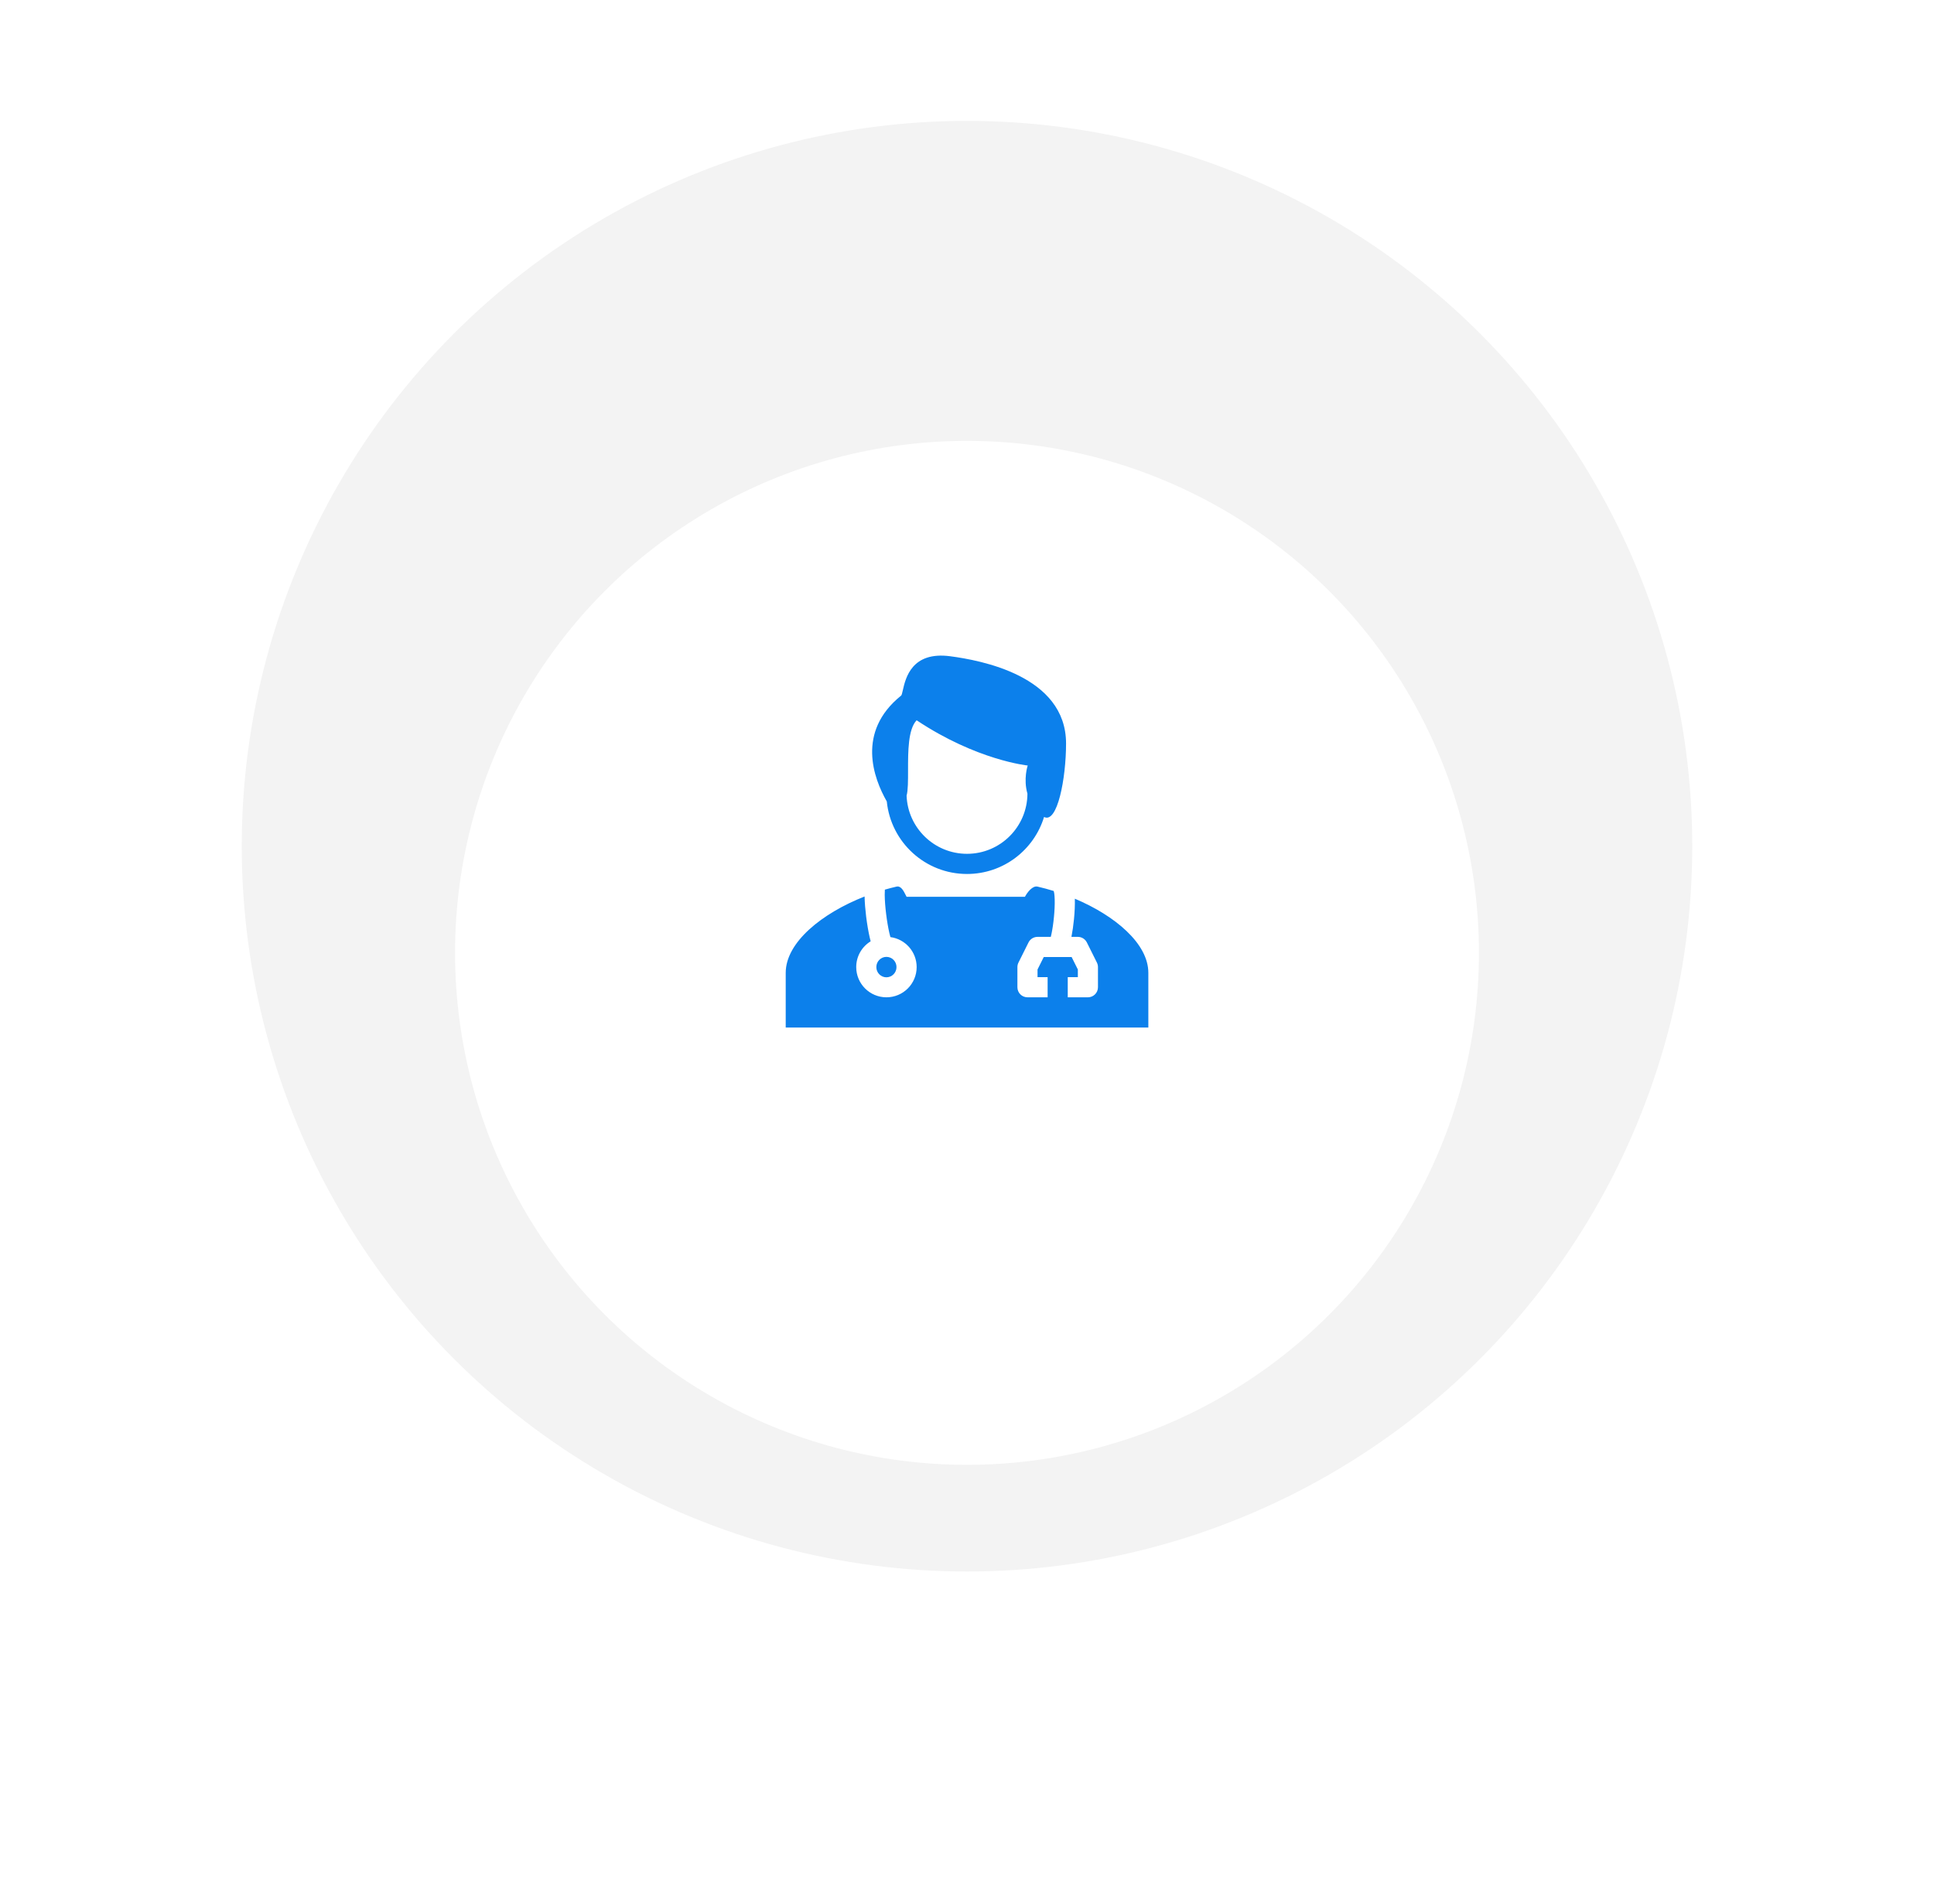 <svg width="64" height="63" viewBox="0 0 64 63" fill="none" xmlns="http://www.w3.org/2000/svg">
<circle cx="32" cy="28" r="24" fill="#F3F3F3"/>
<g filter="url(#filter0_d_6507_8870)">
<circle cx="32" cy="28" r="16.941" fill="white"/>
</g>
<path fill-rule="evenodd" clip-rule="evenodd" d="M35.278 24.603C35.278 25.757 34.991 27.262 34.55 27.033C34.216 28.125 33.201 28.919 32 28.919C30.617 28.919 29.481 27.867 29.346 26.52C28.909 25.754 28.335 24.22 29.811 23.024C29.837 23.015 29.853 22.943 29.877 22.837C29.968 22.436 30.171 21.545 31.447 21.715C32.431 21.846 35.278 22.354 35.278 24.603ZM34.009 25.33C34.009 25.33 33.859 25.771 34 26.262C33.994 27.362 33.101 28.252 32 28.252C30.921 28.252 30.041 27.397 30.001 26.328C30.05 26.145 30.049 25.834 30.049 25.489C30.049 24.867 30.048 24.133 30.333 23.833C32.329 25.163 34.009 25.33 34.009 25.33Z" fill="#0C80EB"/>
<path d="M28.334 32C28.334 31.639 28.525 31.323 28.812 31.147C28.801 31.107 28.791 31.065 28.781 31.022C28.735 30.822 28.694 30.578 28.663 30.333C28.635 30.106 28.615 29.872 28.611 29.664C27.204 30.217 26.001 31.179 26.001 32.19V34H38.001V32.19C38.001 31.222 36.898 30.298 35.568 29.737L35.569 29.746C35.574 29.949 35.563 30.182 35.541 30.407C35.521 30.615 35.491 30.822 35.456 31H35.668C35.794 31 35.909 31.071 35.966 31.184L36.299 31.851C36.322 31.897 36.334 31.948 36.334 32V32.667C36.334 32.851 36.185 33 36.001 33H35.334V32.333H35.668V32.079L35.462 31.667H34.54L34.334 32.079V32.333H34.668V33H34.001C33.817 33 33.668 32.851 33.668 32.667V32C33.668 31.948 33.68 31.897 33.703 31.851L34.036 31.184C34.093 31.071 34.208 31 34.334 31H34.773C34.78 30.971 34.787 30.939 34.795 30.905C34.828 30.748 34.858 30.549 34.877 30.343C34.897 30.137 34.907 29.933 34.902 29.765C34.9 29.68 34.894 29.61 34.886 29.557C34.878 29.509 34.871 29.488 34.87 29.483C34.87 29.483 34.87 29.483 34.87 29.483C34.869 29.482 34.869 29.482 34.869 29.482C34.869 29.482 34.869 29.482 34.869 29.482L34.871 29.482C34.693 29.427 34.513 29.378 34.334 29.337C34.167 29.299 33.993 29.53 33.917 29.674H32.563C32.266 29.675 32.115 29.674 31.967 29.674H31.961C31.81 29.674 31.659 29.674 31.356 29.674H30.001C29.992 29.657 29.982 29.638 29.972 29.618C29.902 29.478 29.815 29.304 29.668 29.337C29.539 29.367 29.411 29.4 29.282 29.437C29.279 29.486 29.277 29.545 29.277 29.612C29.279 29.797 29.296 30.023 29.325 30.25C29.353 30.478 29.391 30.699 29.431 30.873C29.443 30.924 29.454 30.969 29.465 31.008C29.956 31.072 30.334 31.492 30.334 32C30.334 32.552 29.887 33 29.334 33C28.782 33 28.334 32.552 28.334 32Z" fill="#0C80EB"/>
<path d="M29.667 32C29.667 32.191 29.513 32.338 29.333 32.338C29.154 32.338 29 32.191 29 32C29 31.808 29.154 31.662 29.333 31.662C29.513 31.662 29.667 31.808 29.667 32Z" fill="#0C80EB"/>
<defs>
<filter id="filter0_d_6507_8870" x="0.941" y="0.471" width="62.118" height="62.118" filterUnits="userSpaceOnUse" color-interpolation-filters="sRGB">
<feFlood flood-opacity="0" result="BackgroundImageFix"/>
<feColorMatrix in="SourceAlpha" type="matrix" values="0 0 0 0 0 0 0 0 0 0 0 0 0 0 0 0 0 0 127 0" result="hardAlpha"/>
<feOffset dy="3.529"/>
<feGaussianBlur stdDeviation="7.059"/>
<feComposite in2="hardAlpha" operator="out"/>
<feColorMatrix type="matrix" values="0 0 0 0 0.055 0 0 0 0 0.167 0 0 0 0 0.271 0 0 0 0.1 0"/>
<feBlend mode="normal" in2="BackgroundImageFix" result="effect1_dropShadow_6507_8870"/>
<feBlend mode="normal" in="SourceGraphic" in2="effect1_dropShadow_6507_8870" result="shape"/>
</filter>
</defs>
</svg>
